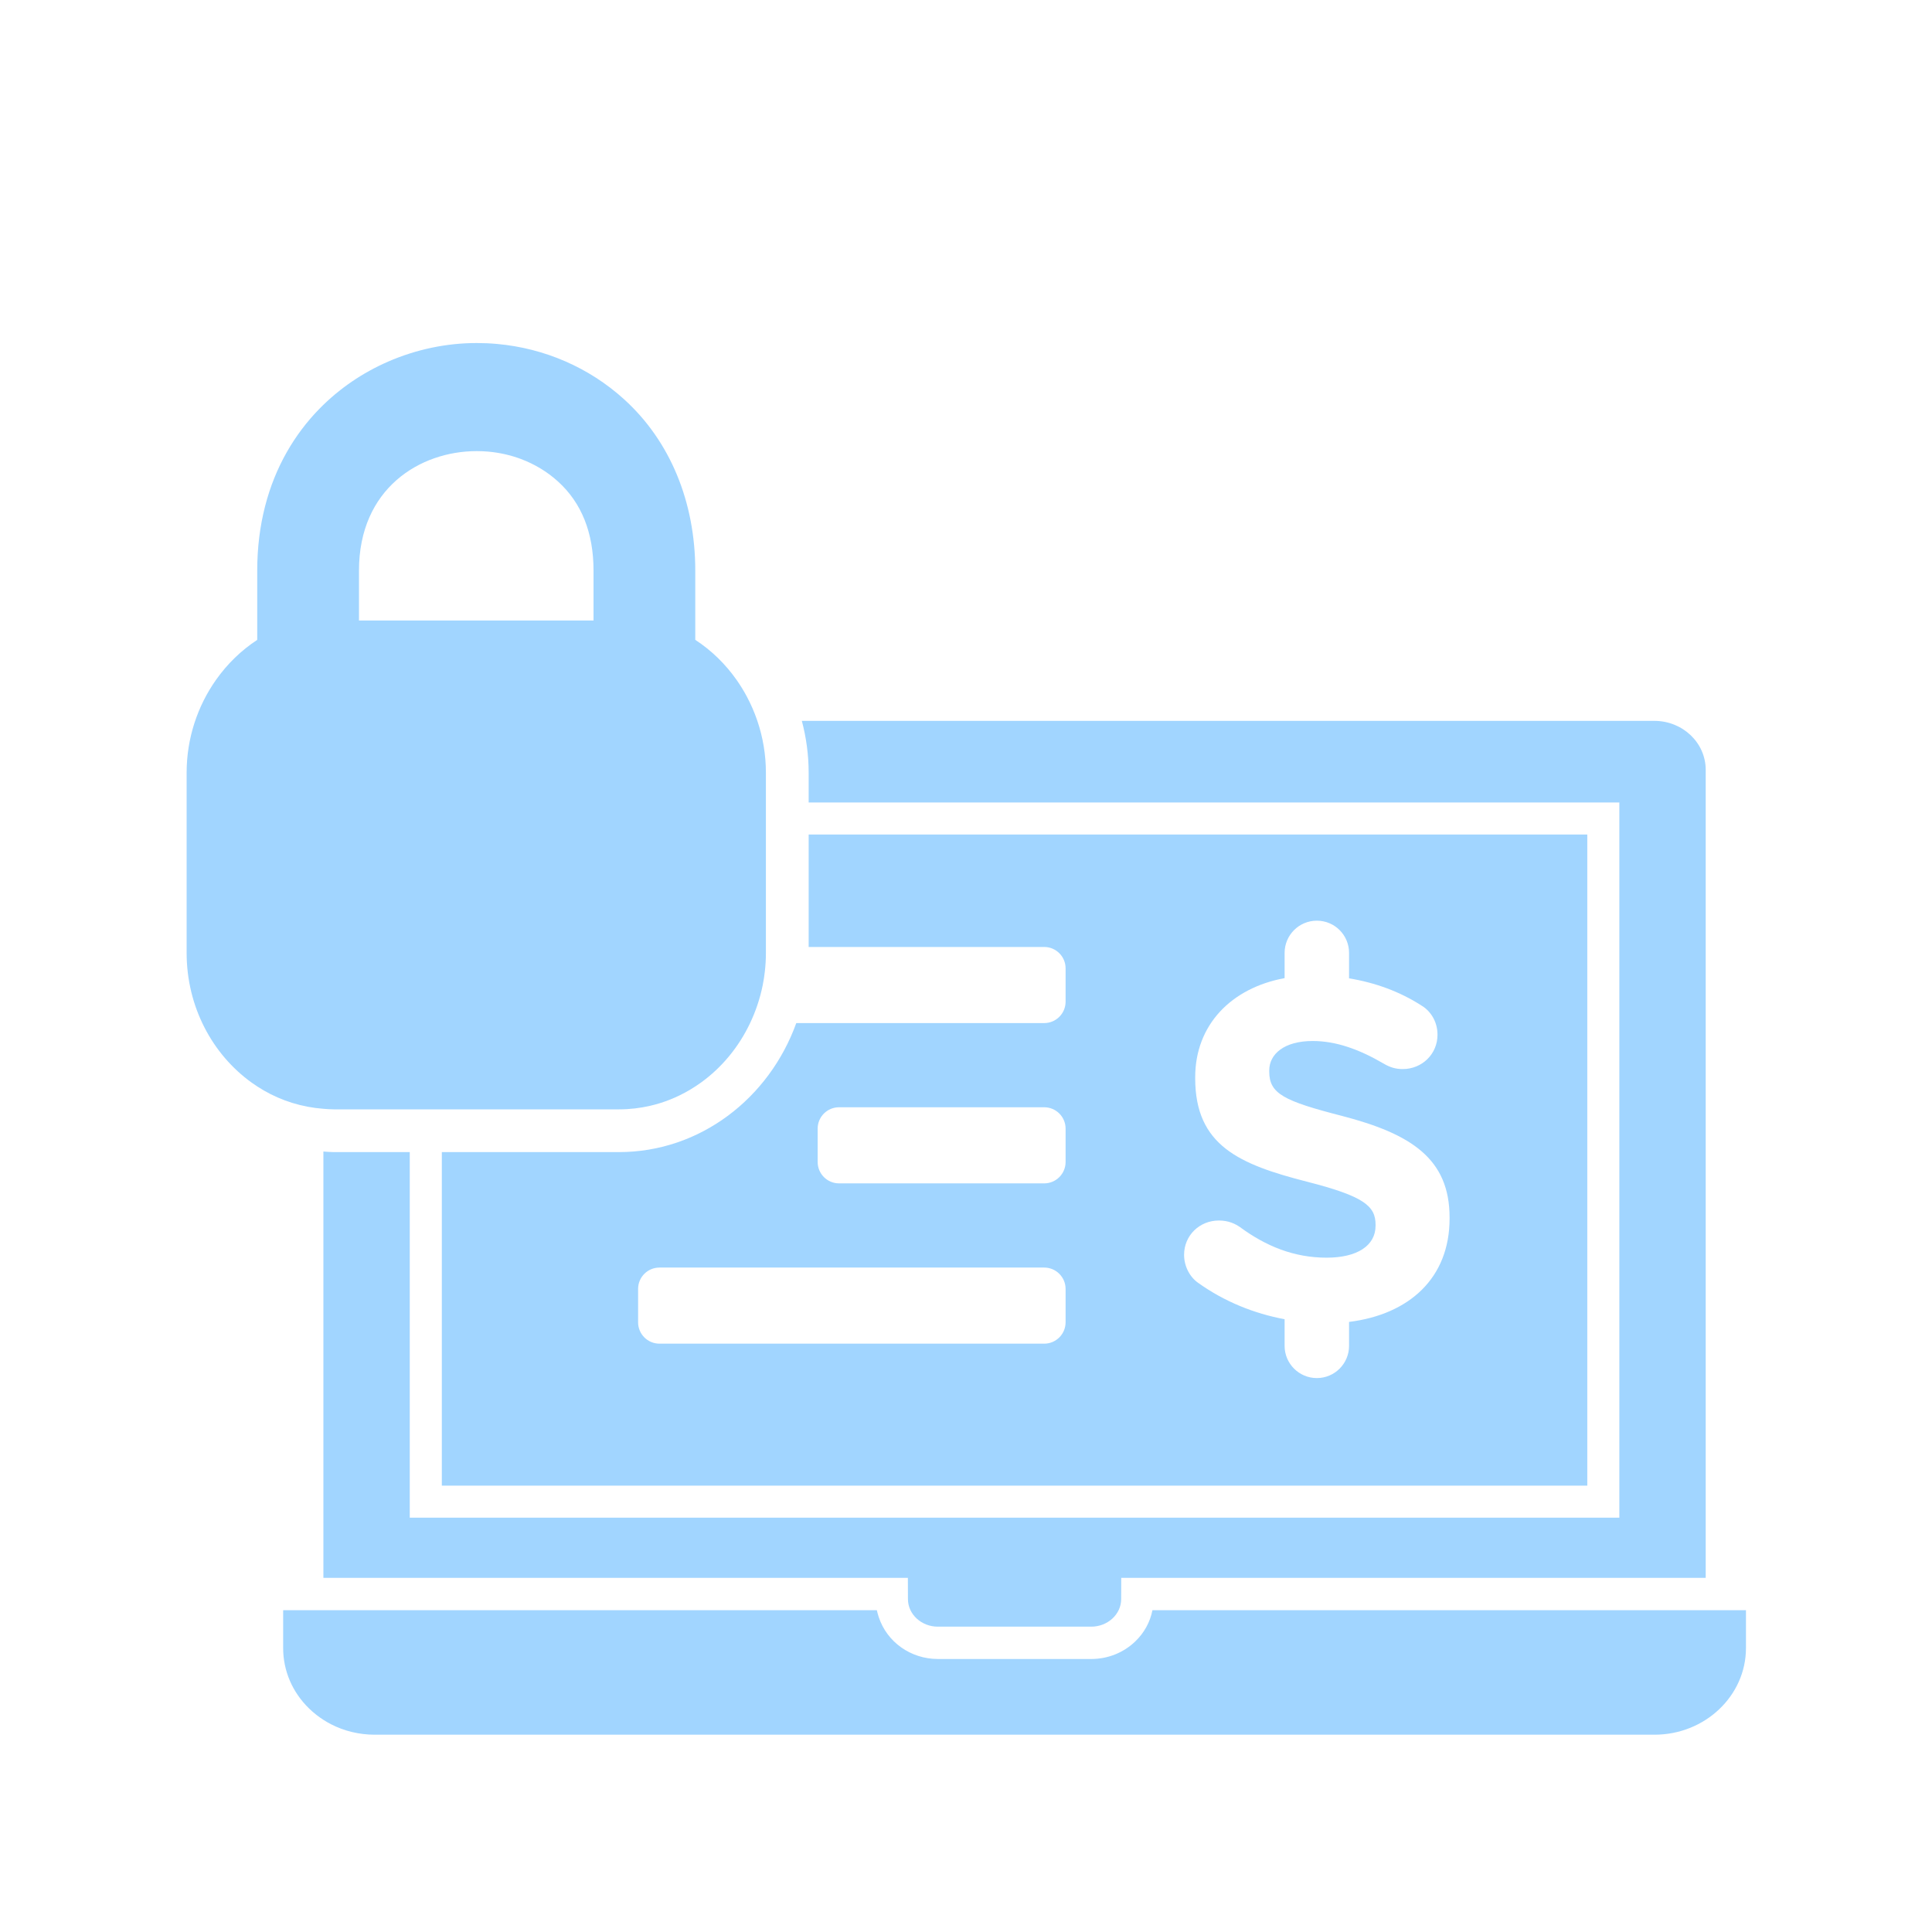 <?xml version="1.0" encoding="UTF-8" standalone="no"?><!DOCTYPE svg PUBLIC "-//W3C//DTD SVG 1.1//EN" "http://www.w3.org/Graphics/SVG/1.1/DTD/svg11.dtd"><svg width="100" height="100" viewBox="0 0 100 100" version="1.1" xmlns="http://www.w3.org/2000/svg" xmlns:xlink="http://www.w3.org/1999/xlink" xml:space="preserve" xmlns:serif="http://www.serif.com/" style="fill-rule:evenodd;clip-rule:evenodd;stroke-linejoin:round;stroke-miterlimit:1.414;"><g><path d="M41.856,41.535L83.817,41.535L83.817,78.555L21.209,78.555L21.209,59.633L17.283,59.633C17.1,59.633 16.92,59.614 16.739,59.603L16.739,81.67L46.991,81.67L46.995,82.773C46.997,83.556 47.692,84.194 48.538,84.196L56.485,84.196C57.335,84.194 58.029,83.556 58.032,82.773L58.035,81.67L88.287,81.67L88.287,39.839C88.283,38.445 87.099,37.317 85.637,37.312L41.503,37.312C41.733,38.179 41.856,39.08 41.856,39.991L41.856,41.535Z" style="fill:#a1d5ff;fill-rule:nonzero;"/><path d="M54.049,65.609C54.659,65.609 55.155,66.104 55.155,66.715L55.155,68.441C55.155,69.052 54.659,69.548 54.049,69.548L34.134,69.548C33.522,69.548 33.028,69.052 33.028,68.441L33.028,66.715C33.028,66.104 33.522,65.609 34.134,65.609L54.049,65.609ZM42.322,58.418C42.322,57.807 42.817,57.312 43.429,57.312L54.049,57.312C54.659,57.312 55.155,57.807 55.155,58.418L55.155,60.144C55.155,60.755 54.659,61.251 54.049,61.251L43.429,61.251C42.817,61.251 42.322,60.755 42.322,60.144L42.322,58.418ZM63.09,63.173C63.589,63.173 63.94,63.346 64.19,63.521C65.519,64.497 66.967,65.097 68.67,65.097C70.248,65.097 71.199,64.474 71.199,63.445L71.199,63.394C71.199,62.421 70.6,61.921 67.669,61.169C64.143,60.269 61.863,59.292 61.863,55.81L61.863,55.76C61.863,53.05 63.727,51.137 66.491,50.628L66.491,49.322C66.491,48.401 67.238,47.654 68.16,47.654C69.081,47.654 69.827,48.398 69.827,49.322L69.827,50.639C71.201,50.864 72.451,51.33 73.553,52.032C73.981,52.278 74.405,52.807 74.405,53.559C74.405,54.558 73.605,55.335 72.604,55.335C72.227,55.335 71.928,55.235 71.628,55.058C70.349,54.31 69.15,53.882 67.945,53.882C66.469,53.882 65.695,54.558 65.695,55.41L65.695,55.46C65.695,56.611 66.445,56.986 69.475,57.763C73.027,58.689 75.03,59.966 75.03,63.018L75.03,63.072C75.03,66.158 72.934,68.036 69.827,68.422L69.827,69.661C69.827,70.583 69.079,71.329 68.16,71.329C67.238,71.329 66.491,70.581 66.491,69.661L66.491,68.283C64.909,67.987 63.372,67.37 62.015,66.399C61.587,66.1 61.288,65.548 61.288,64.948C61.288,63.947 62.088,63.173 63.09,63.173M32.039,59.632L22.869,59.632L22.869,76.895L82.158,76.895L82.158,43.194L41.856,43.194L41.856,49.015L54.049,49.015C54.659,49.015 55.155,49.51 55.155,50.121L55.155,51.847C55.155,52.458 54.659,52.954 54.049,52.954L41.215,52.954C39.811,56.849 36.233,59.632 32.039,59.632" style="fill:#a1d5ff;fill-rule:nonzero;"/><path d="M18.581,29.532C18.581,25.285 21.737,23.35 24.67,23.35C24.869,23.35 25.068,23.358 25.264,23.375C25.852,23.427 26.42,23.556 26.956,23.755C27.669,24.022 28.323,24.414 28.882,24.922C30.102,26.027 30.721,27.578 30.721,29.532L30.721,32.118L18.581,32.118L18.581,29.532ZM17.283,57.42L32.039,57.42C32.596,57.42 33.137,57.356 33.659,57.234C34.007,57.154 34.346,57.047 34.675,56.917C34.839,56.852 35.001,56.781 35.159,56.704C35.556,56.513 35.935,56.285 36.292,56.027C37.363,55.252 38.239,54.193 38.826,52.953C39.118,52.338 39.34,51.679 39.479,50.988C39.525,50.757 39.562,50.523 39.588,50.286C39.625,49.97 39.643,49.647 39.643,49.321L39.643,49.015L39.643,43.194L39.643,42.365L39.643,41.535L39.643,39.991C39.643,39.061 39.487,38.158 39.201,37.312C39.054,36.88 38.873,36.462 38.661,36.063C38.502,35.764 38.325,35.477 38.133,35.202C37.554,34.376 36.827,33.665 35.987,33.118L35.987,29.532C35.987,25.966 34.676,22.816 32.298,20.663C30.487,19.022 28.187,18.026 25.731,17.803C25.38,17.77 25.025,17.755 24.67,17.755C23.121,17.755 21.546,18.081 20.081,18.72C19.755,18.862 19.435,19.02 19.122,19.193C18.808,19.366 18.502,19.554 18.205,19.757C17.609,20.164 17.049,20.632 16.532,21.159C15.889,21.817 15.316,22.569 14.839,23.411C14.363,24.253 13.981,25.185 13.72,26.206C13.458,27.227 13.314,28.337 13.314,29.532L13.314,33.12C12.482,33.664 11.76,34.369 11.183,35.186C10.221,36.548 9.66,38.222 9.66,39.991L9.66,49.321C9.66,52.112 10.995,54.578 13.024,56.035C13.226,56.18 13.437,56.316 13.652,56.441C14.581,56.978 15.628,57.307 16.739,57.391C16.92,57.404 17.099,57.42 17.283,57.42" style="fill:#a1d5ff;fill-rule:nonzero;"/><path d="M88.288,83.343L59.65,83.343C59.531,83.957 59.222,84.521 58.751,84.97C58.145,85.547 57.342,85.867 56.49,85.869L48.538,85.869C47.136,85.865 45.909,84.993 45.483,83.699C45.443,83.576 45.411,83.458 45.385,83.343L16.739,83.343L14.656,83.343L14.656,85.303C14.656,86.475 15.13,87.585 15.993,88.426C16.11,88.541 16.236,88.651 16.369,88.755C16.603,88.939 16.857,89.103 17.124,89.242C17.813,89.599 18.597,89.788 19.389,89.788L85.637,89.788C88.248,89.788 90.371,87.776 90.371,85.303L90.371,83.343L88.288,83.343Z" style="fill:#a1d5ff;fill-rule:nonzero;"/></g></svg>